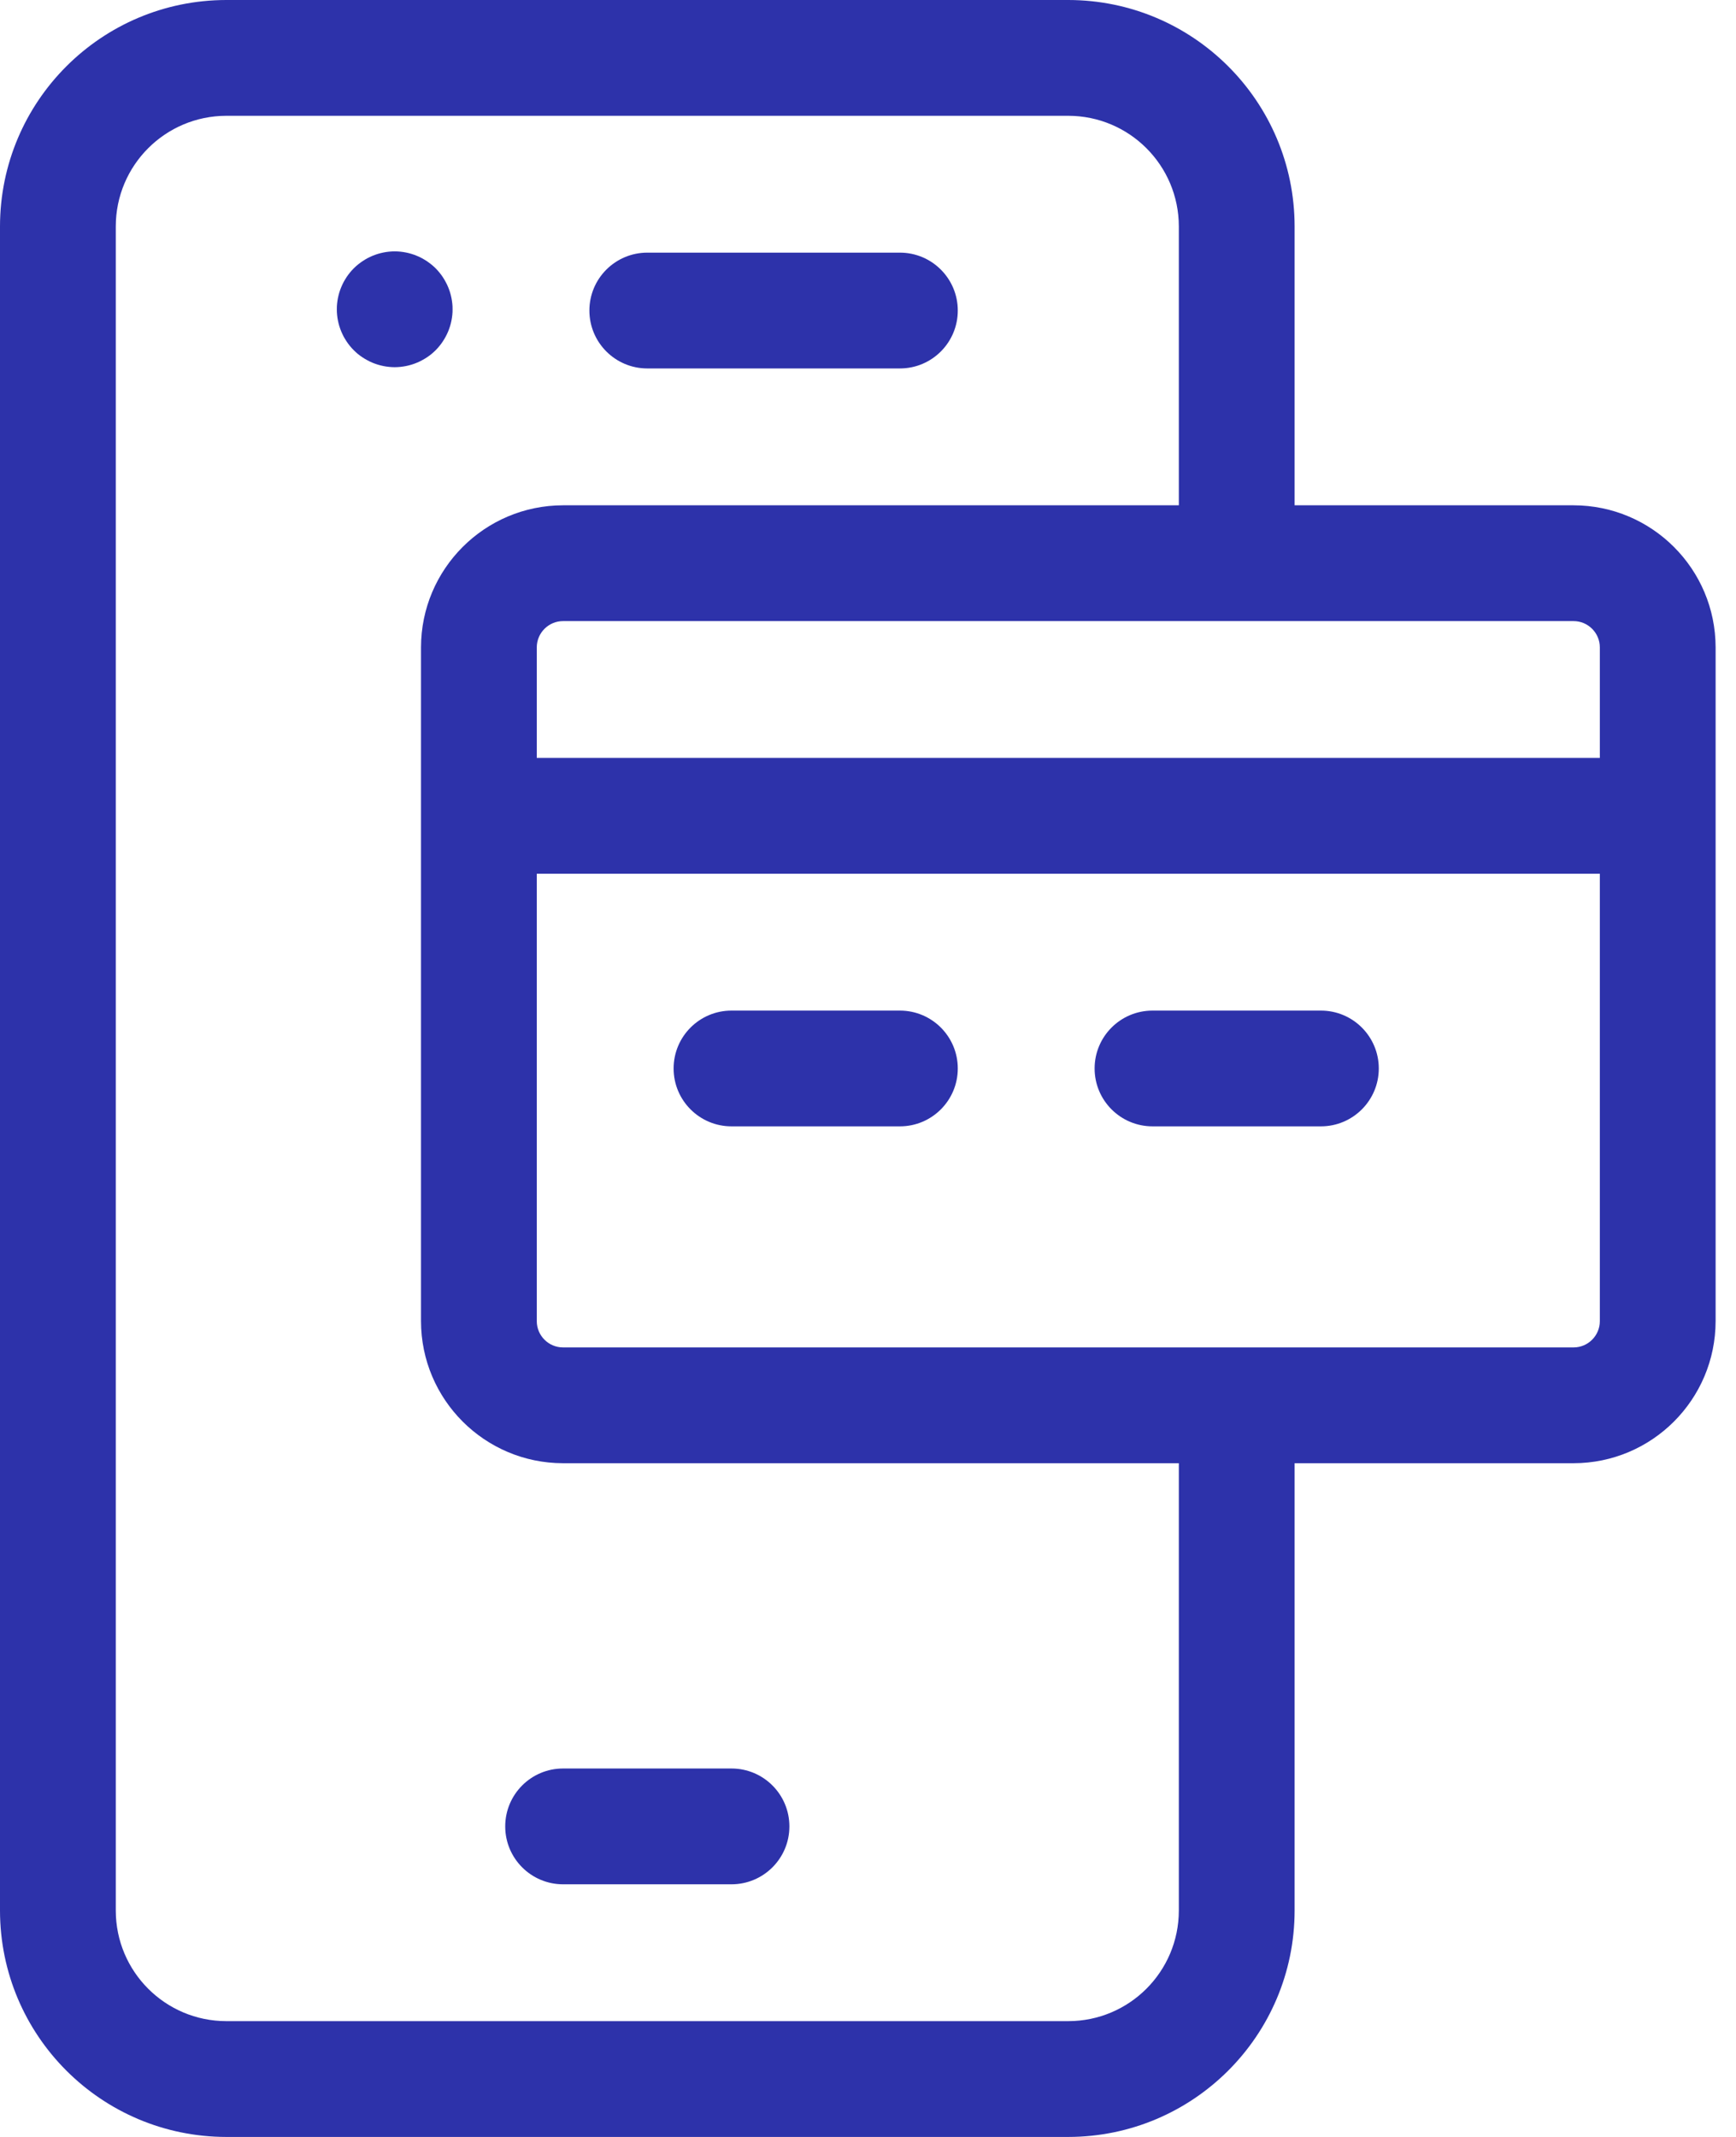<?xml version="1.0" encoding="UTF-8"?>
<svg width="39px" height="48px" viewBox="0 0 39 48" version="1.1" xmlns="http://www.w3.org/2000/svg" xmlns:xlink="http://www.w3.org/1999/xlink">
    <title>0203_payment_closed</title>
    <g id="Page-1" stroke="none" stroke-width="1" fill="none" fill-rule="evenodd">
        <g id="0203_payment_closed" fill="#2D32AA" fill-rule="nonzero">
            <path d="M20.217,22.7 L16.433,22.7 C15.715,22.7 15.133,23.282 15.133,24 C15.133,24.718 15.715,25.3 16.433,25.3 L20.217,25.3 C20.935,25.3 21.517,24.718 21.517,24 C21.517,23.282 20.935,22.7 20.217,22.7 L20.217,22.7 Z" id="Path"></path>
            <path d="M29.675,22.7 L25.892,22.7 C25.173,22.7 24.591,23.282 24.591,24 C24.591,24.718 25.173,25.3 25.892,25.3 L29.675,25.3 C30.393,25.3 30.975,24.718 30.975,24 C30.975,23.282 30.393,22.7 29.675,22.7 L29.675,22.7 Z" id="Path"></path>
            <path d="M35.35,11.35 L29.084,11.35 L29.084,5.084 C29.081,2.277 26.806,0.003 24,0 L5.084,0 C2.277,0.003 0.003,2.277 0,5.084 L0,42.916 C0.003,45.723 2.277,47.997 5.084,48 L24,48 C26.806,47.997 29.081,45.723 29.084,42.916 L29.084,32.867 L35.35,32.867 C37.112,32.865 38.54,31.437 38.542,29.675 L38.542,14.542 C38.54,12.78 37.112,11.352 35.35,11.35 Z M35.941,14.542 L35.941,17.025 L12.059,17.025 L12.059,14.542 C12.059,14.216 12.324,13.951 12.65,13.951 L35.35,13.951 C35.676,13.951 35.941,14.216 35.941,14.542 Z M26.483,42.916 C26.481,44.287 25.371,45.397 24,45.399 L5.084,45.399 C3.713,45.397 2.603,44.287 2.601,42.916 L2.601,5.084 C2.603,3.713 3.713,2.603 5.084,2.601 L24,2.601 C25.371,2.603 26.481,3.713 26.483,5.084 L26.483,11.35 L12.65,11.35 C10.888,11.352 9.46,12.78 9.458,14.542 L9.458,29.675 C9.46,31.437 10.888,32.865 12.65,32.867 L26.483,32.867 L26.483,42.916 Z M35.35,30.266 L12.65,30.266 C12.324,30.266 12.059,30.001 12.059,29.675 L12.059,19.626 L35.941,19.626 L35.941,29.675 C35.941,30.001 35.676,30.266 35.35,30.266 Z" id="Shape"></path>
            <path d="M9.535,8.062 C9.553,8.051 9.571,8.04 9.589,8.028 C9.607,8.017 9.624,8.004 9.641,7.992 C9.658,7.979 9.675,7.966 9.692,7.953 C9.708,7.939 9.724,7.925 9.74,7.911 C9.756,7.897 9.772,7.882 9.787,7.867 C9.801,7.852 9.817,7.836 9.831,7.82 C9.845,7.805 9.859,7.788 9.872,7.772 C9.886,7.755 9.899,7.738 9.912,7.721 C9.924,7.704 9.937,7.687 9.948,7.669 C9.96,7.651 9.971,7.633 9.982,7.615 C9.993,7.597 10.003,7.578 10.013,7.56 C10.023,7.541 10.033,7.522 10.042,7.503 C10.051,7.483 10.06,7.464 10.068,7.445 C10.076,7.425 10.084,7.405 10.091,7.385 C10.098,7.365 10.105,7.345 10.111,7.325 C10.117,7.305 10.123,7.284 10.128,7.264 C10.133,7.243 10.138,7.222 10.142,7.201 C10.146,7.18 10.15,7.16 10.153,7.138 C10.156,7.117 10.159,7.096 10.161,7.075 C10.163,7.054 10.165,7.032 10.166,7.011 C10.167,6.99 10.167,6.968 10.167,6.947 C10.167,6.926 10.167,6.904 10.166,6.883 C10.165,6.862 10.163,6.84 10.161,6.819 C10.159,6.798 10.156,6.777 10.153,6.756 C10.15,6.735 10.146,6.714 10.142,6.693 C10.138,6.672 10.133,6.651 10.128,6.631 C10.123,6.61 10.117,6.59 10.111,6.569 C10.105,6.549 10.098,6.529 10.091,6.509 C10.084,6.489 10.076,6.469 10.068,6.45 C10.06,6.43 10.051,6.41 10.042,6.391 C10.033,6.373 10.023,6.353 10.013,6.335 C10.003,6.316 9.993,6.297 9.982,6.279 C9.971,6.261 9.96,6.243 9.948,6.225 C9.937,6.208 9.924,6.19 9.912,6.173 C9.899,6.156 9.886,6.139 9.872,6.122 C9.859,6.106 9.845,6.09 9.831,6.074 C9.817,6.058 9.801,6.042 9.787,6.027 C9.772,6.013 9.756,5.998 9.74,5.983 C9.724,5.969 9.708,5.955 9.692,5.942 C9.675,5.928 9.658,5.915 9.641,5.903 C9.624,5.89 9.607,5.877 9.589,5.866 C9.571,5.854 9.553,5.842 9.535,5.832 C9.517,5.821 9.498,5.81 9.479,5.8 C9.461,5.79 9.442,5.781 9.423,5.772 C9.403,5.763 9.384,5.754 9.364,5.746 C9.345,5.738 9.325,5.73 9.305,5.723 C9.285,5.716 9.265,5.71 9.244,5.703 C9.224,5.697 9.204,5.691 9.183,5.686 C9.163,5.681 9.142,5.676 9.121,5.672 C9.1,5.668 9.079,5.664 9.058,5.661 C9.037,5.658 9.016,5.655 8.995,5.653 C8.974,5.651 8.952,5.65 8.931,5.648 C8.889,5.646 8.845,5.646 8.803,5.648 C8.782,5.65 8.76,5.651 8.739,5.653 C8.718,5.655 8.697,5.658 8.675,5.661 C8.655,5.664 8.633,5.668 8.613,5.672 C8.592,5.676 8.571,5.681 8.551,5.686 C8.53,5.691 8.509,5.697 8.489,5.703 C8.469,5.71 8.449,5.716 8.429,5.723 C8.409,5.73 8.389,5.738 8.369,5.746 C8.35,5.754 8.33,5.763 8.311,5.772 C8.292,5.781 8.273,5.79 8.255,5.8 C8.236,5.81 8.217,5.821 8.199,5.832 C8.181,5.842 8.163,5.854 8.145,5.866 C8.127,5.877 8.11,5.89 8.093,5.903 C8.076,5.915 8.059,5.928 8.042,5.942 C8.026,5.955 8.01,5.969 7.994,5.983 C7.978,5.998 7.962,6.013 7.948,6.027 C7.933,6.042 7.917,6.058 7.903,6.074 C7.889,6.09 7.875,6.106 7.862,6.122 C7.848,6.139 7.835,6.156 7.822,6.173 C7.81,6.19 7.797,6.208 7.786,6.225 C7.774,6.243 7.763,6.261 7.752,6.279 C7.741,6.297 7.731,6.316 7.72,6.335 C7.711,6.353 7.701,6.373 7.692,6.391 C7.683,6.41 7.674,6.43 7.666,6.45 C7.658,6.469 7.65,6.489 7.643,6.509 C7.636,6.529 7.629,6.549 7.623,6.569 C7.617,6.59 7.611,6.61 7.606,6.631 C7.601,6.651 7.596,6.672 7.592,6.693 C7.588,6.714 7.584,6.735 7.581,6.756 C7.578,6.777 7.575,6.798 7.573,6.819 C7.571,6.84 7.569,6.862 7.568,6.883 C7.567,6.904 7.567,6.926 7.567,6.947 C7.567,6.968 7.567,6.99 7.568,7.011 C7.569,7.032 7.571,7.054 7.573,7.075 C7.575,7.096 7.578,7.117 7.581,7.138 C7.584,7.16 7.588,7.18 7.592,7.201 C7.596,7.222 7.601,7.243 7.606,7.264 C7.611,7.284 7.617,7.305 7.623,7.325 C7.629,7.345 7.636,7.365 7.643,7.385 C7.65,7.405 7.658,7.425 7.666,7.445 C7.674,7.464 7.683,7.483 7.692,7.503 C7.701,7.522 7.711,7.541 7.72,7.56 C7.731,7.579 7.741,7.597 7.752,7.615 C7.763,7.633 7.774,7.651 7.786,7.669 C7.797,7.687 7.81,7.704 7.822,7.721 C7.835,7.738 7.848,7.755 7.862,7.772 C7.875,7.788 7.889,7.805 7.903,7.82 C7.917,7.836 7.933,7.852 7.948,7.867 C7.962,7.882 7.978,7.897 7.994,7.911 C8.01,7.925 8.026,7.939 8.042,7.953 C8.059,7.966 8.076,7.979 8.093,7.992 C8.11,8.004 8.127,8.017 8.145,8.028 C8.163,8.04 8.181,8.051 8.199,8.062 C8.217,8.073 8.236,8.084 8.255,8.093 C8.273,8.103 8.292,8.113 8.311,8.122 C8.33,8.131 8.35,8.14 8.369,8.148 C8.389,8.156 8.409,8.164 8.429,8.171 C8.449,8.178 8.469,8.185 8.489,8.191 C8.509,8.197 8.53,8.203 8.551,8.208 C8.571,8.213 8.592,8.218 8.613,8.222 C8.633,8.226 8.655,8.23 8.675,8.233 C8.697,8.236 8.718,8.239 8.739,8.241 C8.76,8.243 8.782,8.245 8.803,8.246 C8.824,8.247 8.846,8.248 8.867,8.248 C8.888,8.248 8.91,8.247 8.931,8.246 C8.952,8.245 8.974,8.243 8.995,8.241 C9.016,8.239 9.037,8.236 9.058,8.233 C9.079,8.23 9.1,8.226 9.121,8.222 C9.142,8.218 9.163,8.213 9.183,8.208 C9.204,8.203 9.224,8.197 9.244,8.191 C9.265,8.185 9.285,8.178 9.305,8.171 C9.325,8.164 9.345,8.156 9.364,8.148 C9.384,8.14 9.403,8.131 9.423,8.122 C9.442,8.113 9.461,8.103 9.479,8.093 C9.498,8.084 9.517,8.073 9.535,8.062 Z" id="Path"></path>
            <path d="M11.35,41.025 C11.35,41.743 11.932,42.325 12.65,42.325 L16.433,42.325 C17.152,42.325 17.734,41.743 17.734,41.025 C17.734,40.306 17.152,39.724 16.433,39.724 L12.65,39.724 C11.932,39.724 11.35,40.306 11.35,41.025 L11.35,41.025 Z" id="Path"></path>
            <path d="M14.542,8.276 L20.217,8.276 C20.935,8.276 21.517,7.694 21.517,6.975 C21.517,6.257 20.935,5.675 20.217,5.675 L14.542,5.675 C13.824,5.675 13.241,6.257 13.241,6.975 C13.241,7.694 13.824,8.276 14.542,8.276 Z" id="Path"></path>
        </g>
    </g>
</svg>